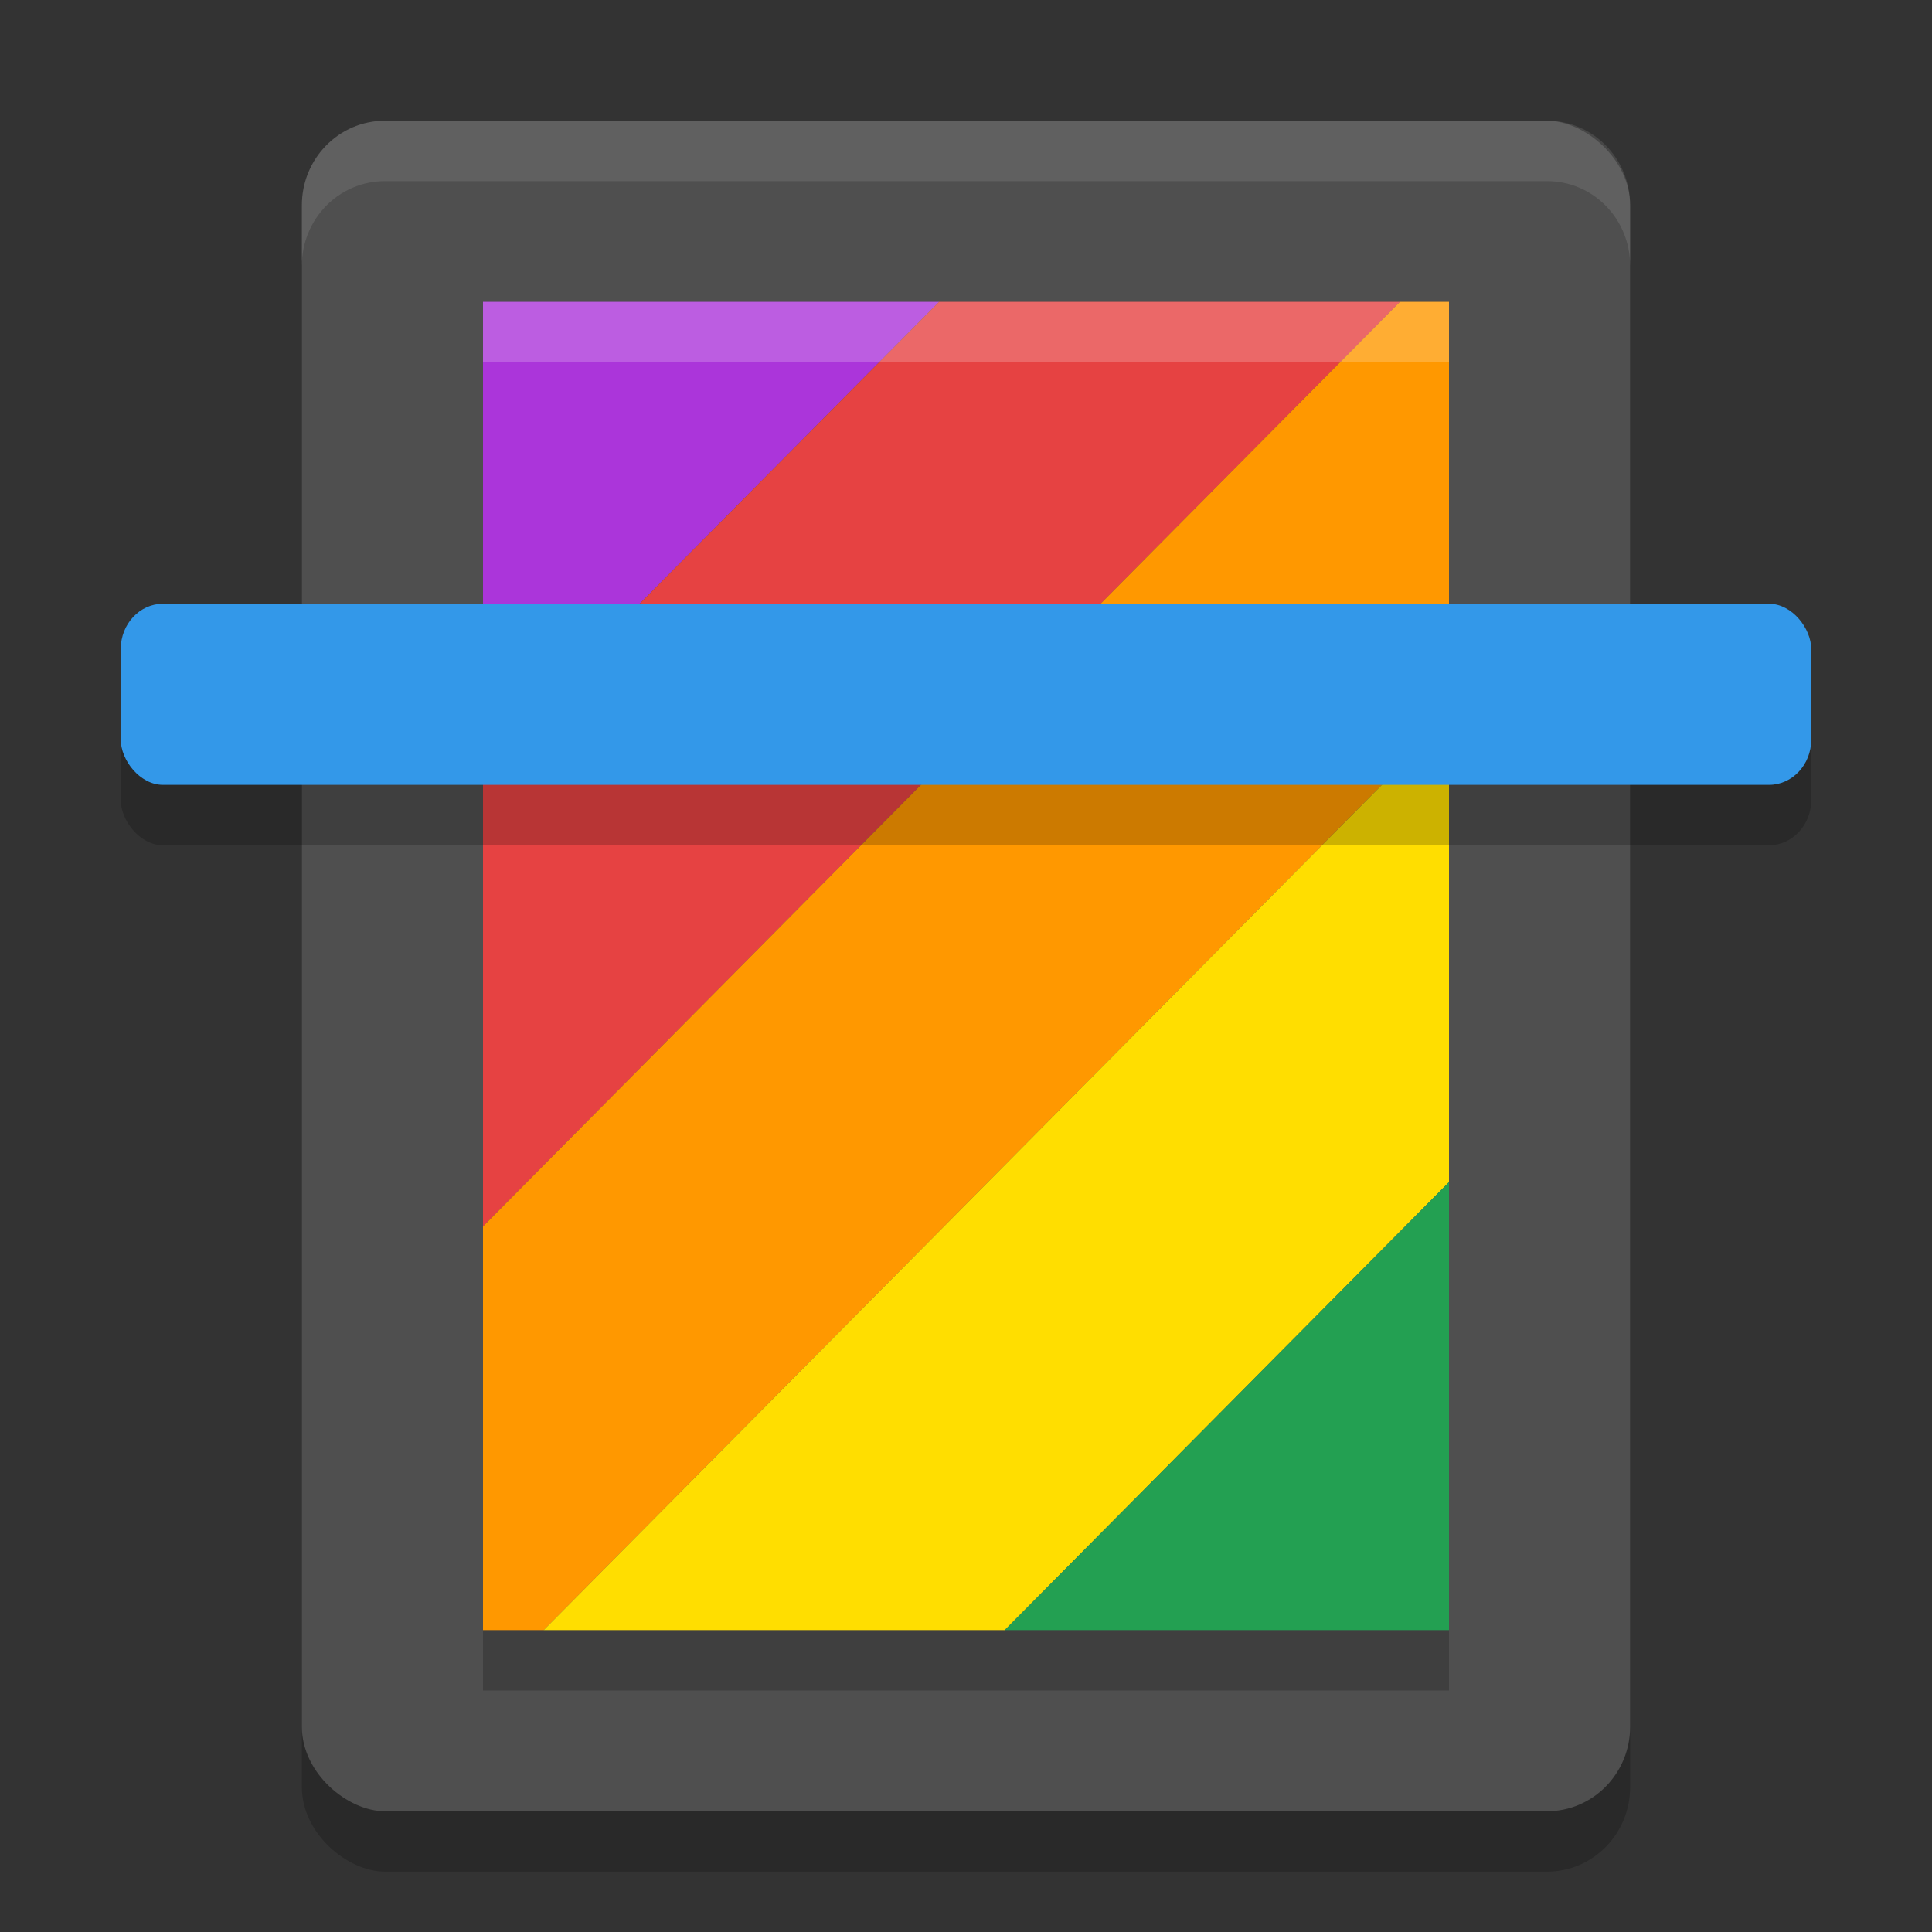 <svg xmlns="http://www.w3.org/2000/svg" width="32" height="32" version="1">
 <rect width="100%" height="100%" fill="#333333" stroke="none"/>
 <rect style="opacity:0.2" width="28" height="22" x="-31" y="-27" rx="1.4" ry="1.375" transform="matrix(0,-1,-1,0,0,0)"/>
 <rect style="fill:#4f4f4f" width="28" height="22" x="-30" y="-27" rx="1.4" ry="1.375" transform="matrix(0,-1,-1,0,0,0)"/>
 <path style="fill:#ab35da" d="M 8,5 V 12.615 L 15.553,5 Z"/>
 <path style="fill:#e64242" d="M 15.553,5 8,12.615 v 7.699 L 23.188,5 Z"/>
 <path style="fill:#ff9800" d="M 23.188,5 8,20.314 V 27 H 9.004 L 24,11.879 V 5 Z"/>
 <path style="fill:#ffde00" d="M 24,11.879 9.004,27 H 16.641 L 24,19.579 Z"/>
 <path style="fill:#23a052" d="M 24,19.579 16.641,27 H 24 Z"/>
 <rect style="opacity:0.2" width="28" height="3" x="2" y="11" rx=".7" ry=".75"/>
 <rect style="fill:#3398e9" width="28" height="3" x="2" y="10" rx=".7" ry=".75"/>
 <rect style="opacity:0.2" width="1" height="16" x="-28" y="-24" rx="0" ry="0" transform="matrix(0,-1,-1,0,0,0)"/>
 <rect style="opacity:0.2;fill:#ffffff" width="1" height="16" x="-6" y="-24" rx="0" ry="0" transform="matrix(0,-1,-1,0,0,0)"/>
 <path style="fill:#ffffff;opacity:0.1" d="M 6.375 2 C 5.613 2 5 2.625 5 3.4 L 5 4.4 C 5 3.625 5.613 3 6.375 3 L 25.625 3 C 26.387 3 27 3.625 27 4.4 L 27 3.4 C 27 2.625 26.387 2 25.625 2 L 6.375 2 z"/>
</svg>
